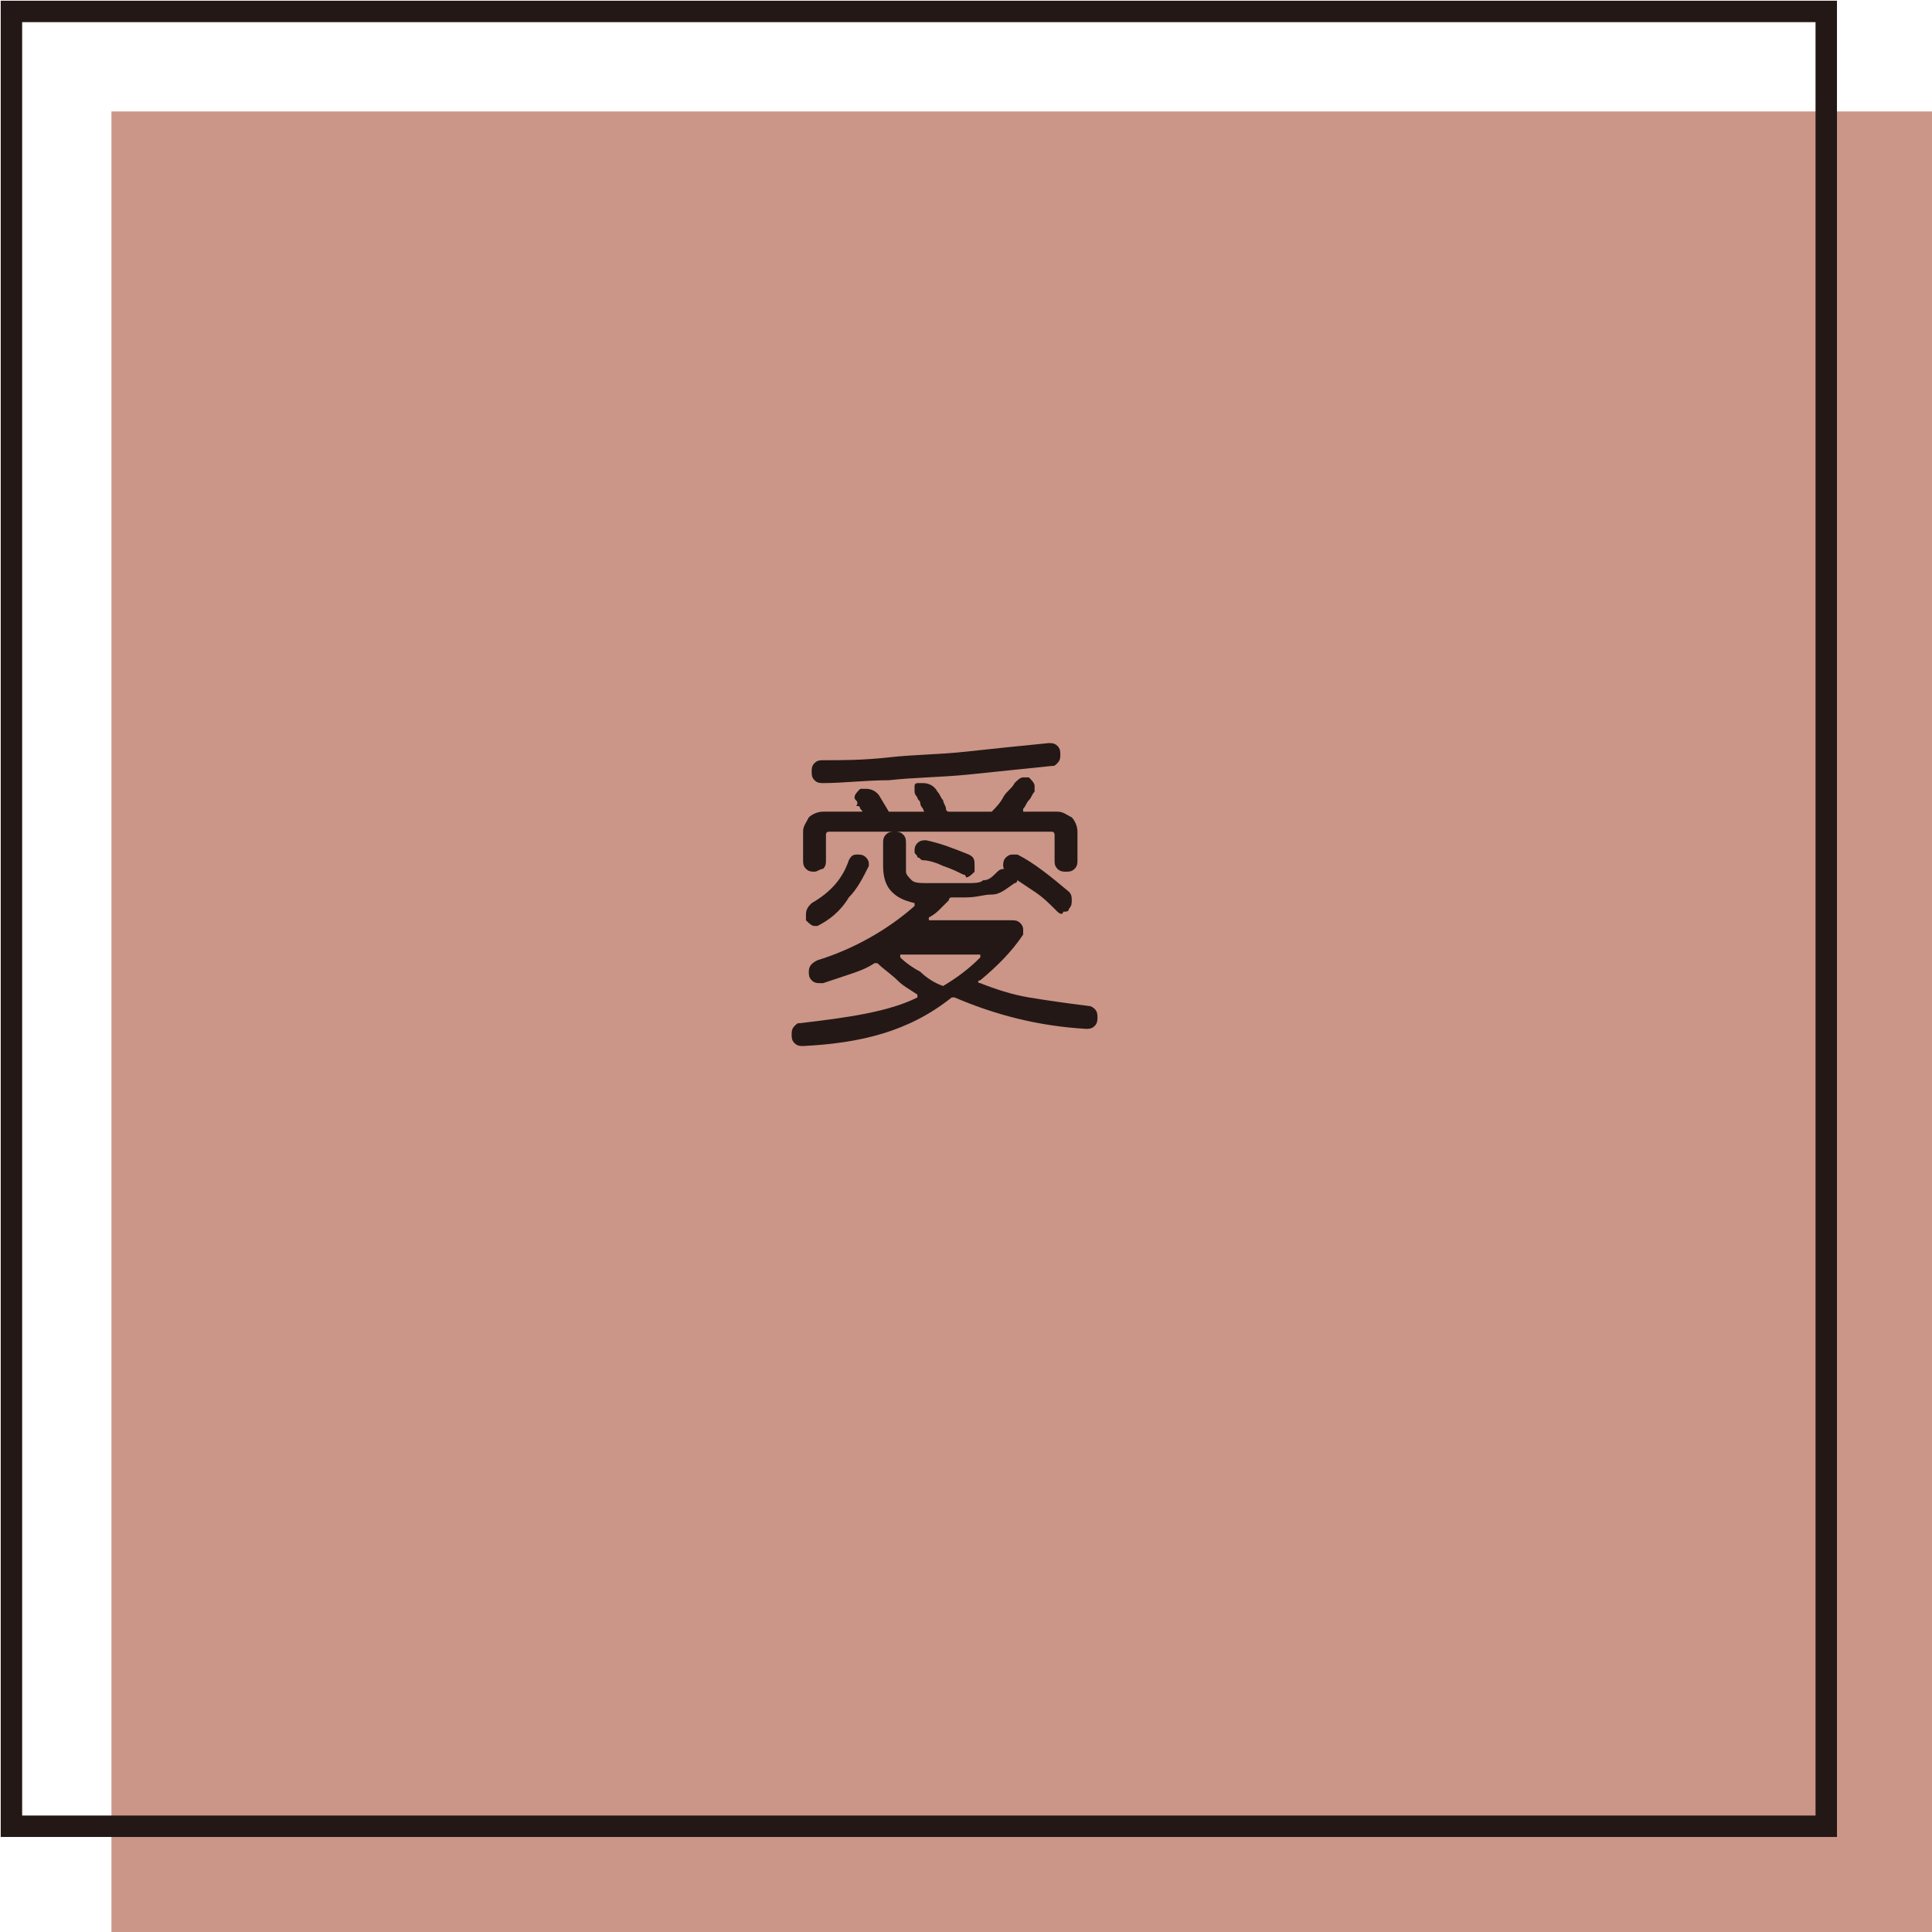 <?xml version="1.0" encoding="utf-8"?>
<!-- Generator: Adobe Illustrator 27.0.0, SVG Export Plug-In . SVG Version: 6.00 Build 0)  -->
<svg version="1.1" id="愛" xmlns="http://www.w3.org/2000/svg" xmlns:xlink="http://www.w3.org/1999/xlink" x="0px" y="0px"
	 viewBox="0 0 67.6 67.6" style="enable-background:new 0 0 67.6 67.6;" xml:space="preserve">
<style type="text/css">
	.st0{fill:#CB9588;}
	.st1{fill:#231815;}
	.st2{fill:none;stroke:#231815;stroke-width:0.75;stroke-miterlimit:10;}
</style>
<rect x="3.9" y="3.9" class="st0" width="63.7" height="63.7"/>
<g>
	<path class="st1" d="M28.1,36.6c-0.1,0-0.2,0-0.3-0.1s-0.1-0.2-0.1-0.3c0-0.1,0-0.2,0.1-0.3c0.1-0.1,0.1-0.1,0.2-0.1
		c1.7-0.2,3.1-0.4,4.1-0.9c0,0,0,0,0,0s0,0,0-0.1c-0.3-0.2-0.5-0.3-0.7-0.5c-0.2-0.2-0.5-0.4-0.7-0.6c0,0-0.1,0-0.1,0
		c-0.3,0.2-0.6,0.3-0.9,0.4c-0.3,0.1-0.6,0.2-0.9,0.3c0,0-0.1,0-0.1,0c-0.1,0-0.2,0-0.3-0.1c-0.1-0.1-0.1-0.2-0.1-0.3
		c0-0.2,0.1-0.3,0.3-0.4c1.3-0.4,2.5-1.1,3.4-1.9c0,0,0-0.1,0-0.1c-0.4-0.1-0.6-0.2-0.8-0.4c-0.2-0.2-0.3-0.5-0.3-0.9v-0.8
		c0-0.1,0-0.2,0.1-0.3s0.2-0.1,0.3-0.1c0.1,0,0.2,0,0.3,0.1s0.1,0.2,0.1,0.3v0.8c0,0.1,0,0.1,0,0.2c0,0.1,0.1,0.2,0.2,0.3
		c0.1,0.1,0.3,0.1,0.6,0.1h1.3c0.3,0,0.5,0,0.6-0.1c0.2,0,0.3-0.1,0.5-0.3c0.1-0.1,0.2-0.1,0.3-0.1s0.2,0,0.3,0.1
		c0.1,0.1,0.1,0.1,0.1,0.2c0,0.1,0,0.2-0.1,0.2c-0.3,0.2-0.5,0.4-0.8,0.4s-0.5,0.1-0.9,0.1h-0.5c0,0-0.1,0-0.1,0.1c0,0,0,0,0,0
		c0,0,0,0,0,0c-0.1,0.1-0.2,0.2-0.3,0.3c-0.1,0.1-0.2,0.2-0.4,0.3c0,0,0,0,0,0.1c0,0,0,0,0.1,0h2.8c0.1,0,0.2,0,0.3,0.1
		c0.1,0.1,0.1,0.2,0.1,0.2c0,0.1,0,0.1,0,0.2c-0.4,0.6-0.9,1.1-1.5,1.6c-0.1,0-0.1,0.1,0,0.1c0.5,0.2,1.1,0.4,1.7,0.5
		s1.3,0.2,2.1,0.3c0.1,0,0.2,0.1,0.2,0.1c0.1,0.1,0.1,0.2,0.1,0.3c0,0.1,0,0.2-0.1,0.3c-0.1,0.1-0.2,0.1-0.3,0.1
		c-1.7-0.1-3.2-0.5-4.6-1.1c0,0-0.1,0-0.1,0C31.8,36.1,30.1,36.5,28.1,36.6z M28.6,32.4c0,0-0.1,0-0.1,0c-0.1,0-0.2-0.1-0.3-0.2
		c0,0,0-0.1,0-0.2c0-0.2,0.1-0.3,0.2-0.4c0.7-0.4,1.1-0.9,1.3-1.5c0.1-0.2,0.2-0.2,0.3-0.2c0.1,0,0.2,0,0.3,0.1
		c0.1,0.1,0.1,0.2,0.1,0.2c0,0,0,0.1,0,0.1c-0.2,0.4-0.4,0.8-0.7,1.1C29.4,31.9,29,32.2,28.6,32.4z M28.5,30.5c-0.1,0-0.2,0-0.3-0.1
		c-0.1-0.1-0.1-0.2-0.1-0.3v-1c0-0.2,0.1-0.3,0.2-0.5c0.1-0.1,0.3-0.2,0.5-0.2h1.3c0.1,0,0.1,0,0-0.1c0,0,0-0.1-0.1-0.1
		S30,28.2,30,28.1c0-0.1-0.1-0.1-0.1-0.2c0-0.1,0.1-0.2,0.2-0.3c0.1,0,0.1,0,0.2,0c0.2,0,0.4,0.1,0.5,0.3l0.3,0.5c0,0,0,0,0.1,0h1
		c0,0,0,0,0.1,0s0,0,0-0.1c0,0-0.1-0.1-0.1-0.2c0-0.1-0.1-0.1-0.1-0.2c0,0-0.1-0.1-0.1-0.2c0-0.1,0-0.1,0-0.2s0.1-0.1,0.1-0.1
		c0.1,0,0.1,0,0.2,0c0.2,0,0.4,0.1,0.5,0.3c0.1,0.1,0.1,0.2,0.2,0.3c0,0.1,0.1,0.2,0.1,0.3c0,0,0,0.1,0.1,0.1h1.4c0,0,0.1,0,0.1,0
		c0.1-0.1,0.3-0.3,0.4-0.5c0.1-0.2,0.3-0.3,0.4-0.5c0.1-0.1,0.2-0.2,0.3-0.2c0.1,0,0.1,0,0.2,0c0.1,0.1,0.2,0.2,0.2,0.3
		c0,0.1,0,0.1,0,0.2c-0.1,0.1-0.1,0.2-0.2,0.3s-0.1,0.2-0.2,0.3c0,0.1,0,0.1,0,0.1H37c0.2,0,0.3,0.1,0.5,0.2
		c0.1,0.1,0.2,0.3,0.2,0.5v1c0,0.1,0,0.2-0.1,0.3c-0.1,0.1-0.2,0.1-0.3,0.1c-0.1,0-0.2,0-0.3-0.1c-0.1-0.1-0.1-0.2-0.1-0.3v-0.9
		c0,0,0-0.1-0.1-0.1H29c0,0-0.1,0-0.1,0.1v0.9c0,0.1,0,0.2-0.1,0.3C28.7,30.4,28.6,30.5,28.5,30.5z M28.8,27.4c-0.1,0-0.2,0-0.3-0.1
		s-0.1-0.2-0.1-0.3c0-0.1,0-0.2,0.1-0.3s0.2-0.1,0.3-0.1c0.7,0,1.4,0,2.3-0.1s1.8-0.1,2.7-0.2s1.9-0.2,2.9-0.3c0.1,0,0.2,0,0.3,0.1
		s0.1,0.2,0.1,0.3c0,0.1,0,0.2-0.1,0.3c-0.1,0.1-0.1,0.1-0.2,0.1c-1,0.1-1.9,0.2-2.9,0.3c-1,0.1-1.9,0.1-2.8,0.2
		C30.3,27.3,29.5,27.4,28.8,27.4z M33,34.5C33,34.5,33,34.5,33,34.5c0.5-0.3,0.9-0.6,1.3-1c0-0.1,0-0.1,0-0.1h-2.7c0,0-0.1,0-0.1,0
		c0,0,0,0,0,0.1c0.2,0.2,0.5,0.4,0.7,0.5C32.4,34.2,32.7,34.4,33,34.5z M33.7,30.6c-0.2-0.1-0.4-0.2-0.7-0.3
		c-0.2-0.1-0.5-0.2-0.7-0.2c-0.1,0-0.1-0.1-0.2-0.1c0-0.1-0.1-0.1-0.1-0.2c0-0.1,0-0.2,0.1-0.3c0.1-0.1,0.2-0.1,0.3-0.1
		c0.5,0.1,1,0.3,1.5,0.5c0.2,0.1,0.2,0.2,0.2,0.4c0,0.1,0,0.1,0,0.2c-0.1,0.1-0.2,0.2-0.3,0.2C33.8,30.7,33.8,30.6,33.7,30.6z
		 M37,31.9c-0.3-0.3-0.5-0.5-0.8-0.7c-0.3-0.2-0.6-0.4-0.9-0.6c-0.1-0.1-0.2-0.2-0.2-0.3c0-0.1,0-0.2,0.1-0.3
		c0.1-0.1,0.2-0.1,0.2-0.1c0.1,0,0.1,0,0.2,0c0.6,0.3,1.2,0.8,1.8,1.3c0.1,0.1,0.1,0.2,0.1,0.3c0,0.1,0,0.2-0.1,0.3
		c0,0.1-0.1,0.1-0.2,0.1C37.2,32,37.1,32,37,31.9z"/>
</g>
<rect x="0.4" y="0.4" class="st2" width="63.5" height="63.5"/>
</svg>
